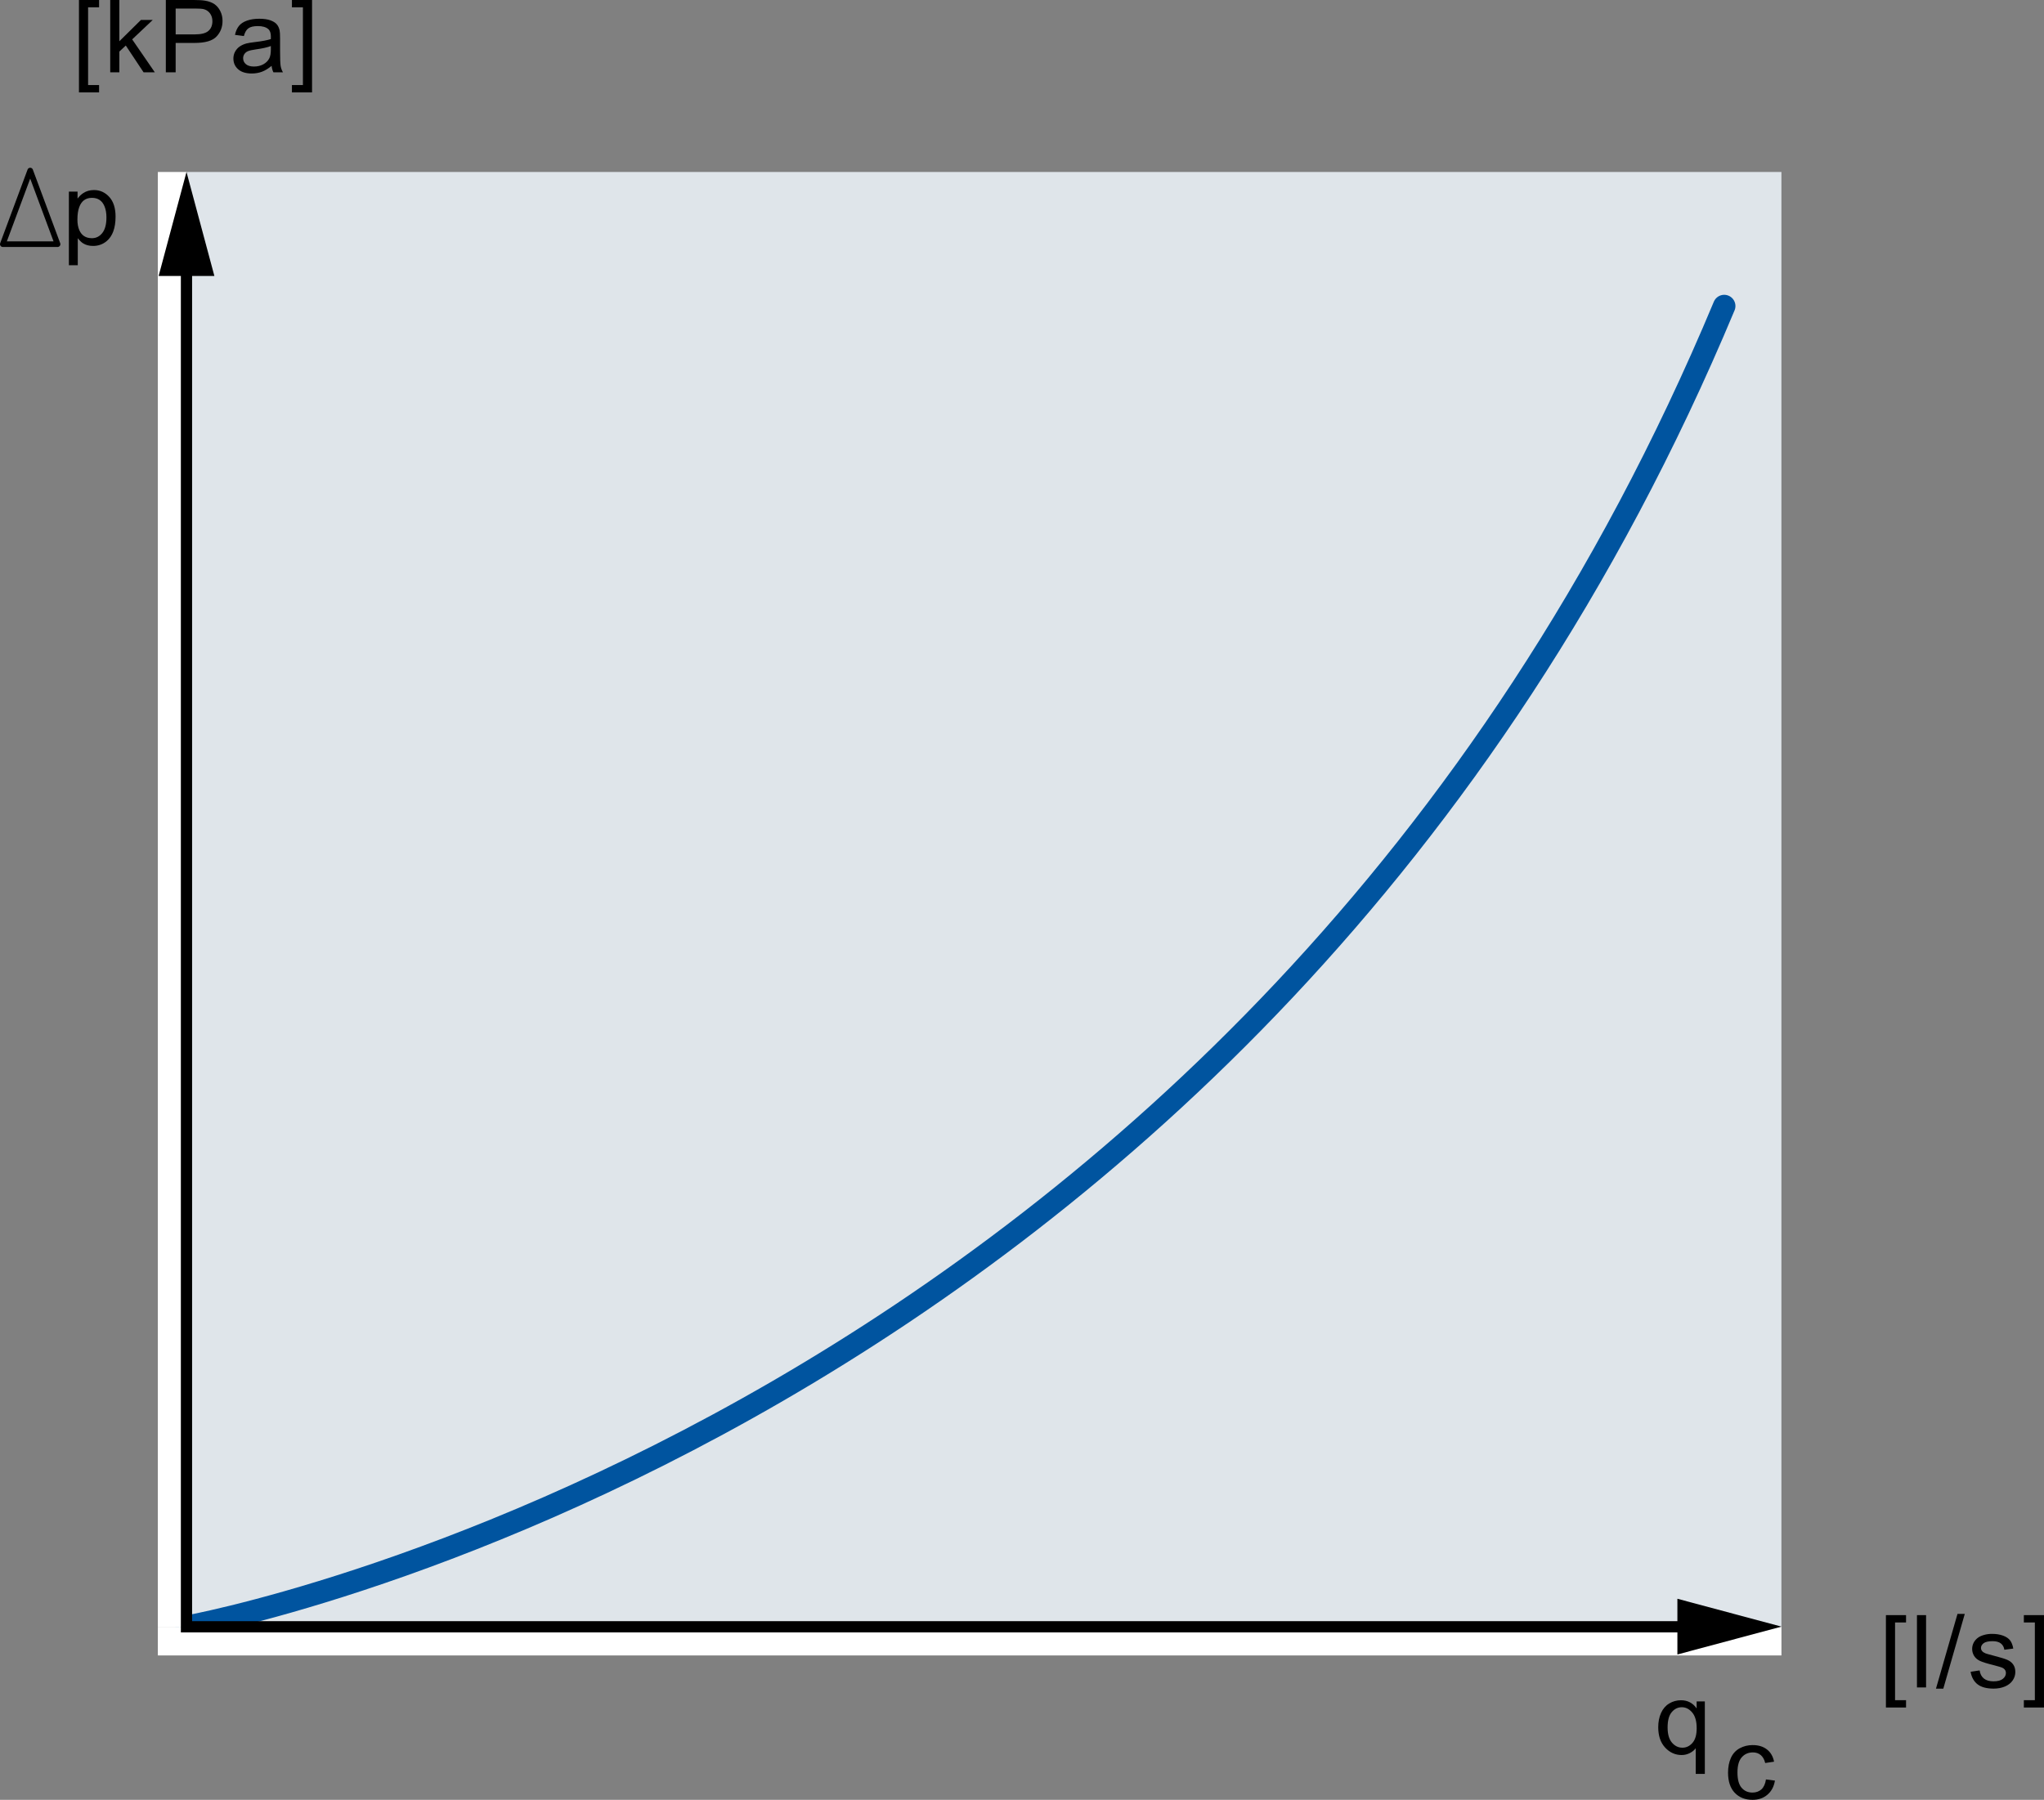<?xml version="1.0" encoding="utf-8"?>
<!-- Generator: Adobe Illustrator 15.1.0, SVG Export Plug-In . SVG Version: 6.00 Build 0)  -->
<!DOCTYPE svg PUBLIC "-//W3C//DTD SVG 1.1//EN" "http://www.w3.org/Graphics/SVG/1.1/DTD/svg11.dtd">
<svg version="1.1" id="Layer_1" xmlns="http://www.w3.org/2000/svg" xmlns:xlink="http://www.w3.org/1999/xlink" x="0px" y="0px"
	 width="182.039px" height="160.324px" viewBox="3.233 21.198 182.039 160.324"
	 enable-background="new 3.233 21.198 182.039 160.324" xml:space="preserve">
<rect x="3.233" y="21.198" width="182.039" height="160.324" fill="#808080" stroke="none"/>
<g id="Background">
	<rect x="19.841" y="36.517" fill="#DFE5EA" width="142.046" height="129.593"/>
</g>
<g id="Curve">
	<path fill="none" stroke="#00549F" stroke-width="2" stroke-linecap="round" stroke-linejoin="round" d="M156.791,48.459
		c-42.098,100.81-136.95,117.649-136.95,117.649"/>
	<rect x="17.291" y="36.517" fill="#FFFFFF" width="2.551" height="129.593"/>
	<rect x="17.291" y="166.108" fill="#FFFFFF" width="144.598" height="2.553"/>
	<g>
		<polyline fill="none" stroke="#000000" points="157.898,166.108 19.841,166.108 19.841,40.503 		"/>
	</g>
</g>
<g id="Annotations">
	<g>
		<path d="M160.509,179.707l0.8,0.103c-0.088,0.535-0.312,0.955-0.672,1.258c-0.359,0.306-0.801,0.455-1.324,0.455
			c-0.655,0-1.184-0.209-1.582-0.625c-0.396-0.418-0.598-1.017-0.598-1.795c0-0.504,0.086-0.944,0.258-1.324
			c0.172-0.377,0.432-0.659,0.782-0.851c0.351-0.188,0.731-0.282,1.146-0.282c0.521,0,0.945,0.127,1.275,0.386
			c0.331,0.256,0.545,0.618,0.637,1.092l-0.789,0.119c-0.074-0.313-0.209-0.552-0.398-0.708c-0.189-0.158-0.422-0.237-0.691-0.237
			c-0.408,0-0.742,0.144-0.996,0.431c-0.256,0.283-0.385,0.735-0.385,1.354c0,0.627,0.122,1.083,0.369,1.366
			c0.246,0.284,0.566,0.427,0.967,0.427c0.317,0,0.586-0.096,0.799-0.286C160.314,180.396,160.451,180.104,160.509,179.707z"/>
	</g>
	<g>
		<path d="M154.255,179.213v-2.285c-0.127,0.173-0.304,0.316-0.53,0.431c-0.228,0.115-0.469,0.173-0.725,0.173
			c-0.568,0-1.059-0.222-1.469-0.664c-0.411-0.441-0.616-1.05-0.616-1.818c0-0.469,0.083-0.89,0.25-1.262s0.409-0.654,0.728-0.847
			c0.316-0.191,0.666-0.289,1.045-0.289c0.592,0,1.061,0.244,1.398,0.729v-0.624h0.73v6.456H154.255z M151.75,175.077
			c0,0.601,0.129,1.051,0.389,1.352c0.258,0.301,0.568,0.45,0.93,0.45c0.348,0,0.646-0.144,0.895-0.429
			c0.25-0.285,0.375-0.721,0.375-1.303c0-0.621-0.132-1.088-0.396-1.401c-0.264-0.313-0.571-0.472-0.928-0.472
			c-0.353,0-0.65,0.146-0.896,0.438C151.872,174.004,151.75,174.459,151.75,175.077z"/>
	</g>
	<polygon fill="none" stroke="#000000" stroke-width="0.5" stroke-linecap="round" stroke-linejoin="round" points="8.361,42.948 
		3.483,42.948 5.923,36.391 	"/>
	<g>
		<path d="M171.193,173.299v-8.229h1.793v0.654h-0.979v6.922h0.979v0.653H171.193z"/>
		<path d="M173.957,171.511v-6.441h0.812v6.441H173.957z"/>
		<path d="M175.65,171.621l1.918-6.662h0.649l-1.913,6.662H175.65z"/>
		<path d="M178.734,170.117l0.804-0.123c0.045,0.313,0.171,0.555,0.377,0.721c0.206,0.168,0.494,0.251,0.864,0.251
			c0.373,0,0.647-0.074,0.83-0.222c0.181-0.147,0.271-0.321,0.271-0.521c0-0.18-0.079-0.318-0.239-0.424
			c-0.111-0.068-0.388-0.158-0.83-0.268c-0.596-0.146-1.009-0.273-1.238-0.381c-0.229-0.106-0.403-0.256-0.522-0.443
			c-0.116-0.188-0.178-0.396-0.178-0.626c0-0.208,0.049-0.399,0.146-0.578c0.099-0.177,0.229-0.323,0.398-0.44
			c0.126-0.09,0.299-0.168,0.518-0.229c0.219-0.063,0.451-0.095,0.701-0.095c0.377,0,0.706,0.053,0.99,0.158
			c0.284,0.104,0.494,0.248,0.63,0.429c0.136,0.18,0.229,0.421,0.28,0.723l-0.795,0.104c-0.036-0.239-0.141-0.428-0.312-0.562
			c-0.173-0.135-0.419-0.201-0.734-0.201c-0.373,0-0.639,0.062-0.799,0.18c-0.158,0.121-0.237,0.263-0.237,0.423
			c0,0.104,0.032,0.194,0.1,0.276c0.063,0.084,0.171,0.154,0.312,0.211c0.08,0.028,0.32,0.098,0.718,0.201
			c0.573,0.149,0.978,0.271,1.202,0.367c0.229,0.096,0.404,0.233,0.535,0.415c0.129,0.183,0.192,0.407,0.192,0.677
			c0,0.264-0.077,0.512-0.235,0.745c-0.157,0.232-0.387,0.413-0.685,0.54c-0.298,0.128-0.636,0.191-1.012,0.191
			c-0.622,0-1.097-0.126-1.425-0.379C179.033,170.985,178.825,170.613,178.734,170.117z"/>
		<path d="M185.271,173.299h-1.793v-0.653h0.979v-6.922h-0.979v-0.654h1.793V173.299z"/>
	</g>
	<g>
		<path d="M10.265,29.429v-8.231h1.792v0.655h-0.979v6.921h0.979v0.655H10.265z"/>
		<path d="M13.05,27.64v-6.442h0.813v3.674l1.922-1.898h1.052l-1.833,1.731l2.018,2.936H16.02l-1.584-2.386l-0.573,0.536v1.85
			L13.05,27.64L13.05,27.64z"/>
		<path d="M18.002,27.64v-6.442h2.496c0.439,0,0.775,0.021,1.006,0.062c0.325,0.053,0.597,0.153,0.817,0.301
			c0.22,0.148,0.396,0.355,0.53,0.622c0.134,0.267,0.201,0.56,0.201,0.879c0,0.548-0.179,1.012-0.537,1.391
			c-0.358,0.38-1.005,0.569-1.941,0.569h-1.697v2.619L18.002,27.64L18.002,27.64z M18.878,24.261h1.71
			c0.565,0,0.967-0.103,1.205-0.308c0.237-0.205,0.356-0.494,0.356-0.866c0-0.27-0.07-0.5-0.21-0.692
			c-0.14-0.191-0.324-0.318-0.553-0.38c-0.147-0.038-0.42-0.057-0.817-0.057h-1.692L18.878,24.261L18.878,24.261z"/>
		<path d="M27.422,27.064c-0.301,0.249-0.59,0.425-0.869,0.527c-0.279,0.102-0.577,0.154-0.896,0.154
			c-0.526,0-0.931-0.125-1.214-0.376c-0.283-0.25-0.424-0.57-0.424-0.96c0-0.229,0.053-0.438,0.16-0.626
			c0.107-0.189,0.247-0.341,0.42-0.455c0.173-0.114,0.368-0.201,0.584-0.259c0.159-0.041,0.4-0.081,0.722-0.119
			c0.656-0.076,1.139-0.167,1.449-0.272c0.003-0.108,0.004-0.177,0.004-0.207c0-0.322-0.077-0.549-0.23-0.681
			c-0.208-0.179-0.516-0.268-0.925-0.268c-0.382,0-0.665,0.065-0.846,0.196c-0.182,0.13-0.317,0.361-0.404,0.692l-0.794-0.105
			c0.072-0.331,0.191-0.598,0.356-0.802c0.166-0.203,0.404-0.36,0.717-0.47c0.313-0.11,0.676-0.165,1.088-0.165
			c0.409,0,0.742,0.047,0.998,0.141c0.255,0.094,0.444,0.212,0.564,0.354c0.121,0.143,0.205,0.322,0.253,0.539
			c0.027,0.135,0.041,0.378,0.041,0.729v1.055c0,0.735,0.017,1.201,0.052,1.395c0.035,0.195,0.103,0.382,0.206,0.561h-0.849
			C27.5,27.476,27.446,27.284,27.422,27.064z M27.354,25.298c-0.295,0.117-0.737,0.217-1.327,0.299
			c-0.334,0.047-0.57,0.1-0.708,0.158c-0.138,0.058-0.245,0.145-0.32,0.257c-0.075,0.112-0.113,0.238-0.113,0.375
			c0,0.211,0.082,0.387,0.246,0.527c0.164,0.141,0.404,0.211,0.72,0.211c0.313,0,0.591-0.066,0.835-0.2
			c0.244-0.134,0.422-0.316,0.537-0.547c0.087-0.179,0.131-0.442,0.131-0.791L27.354,25.298L27.354,25.298z"/>
		<path d="M31.024,29.429h-1.792v-0.655h0.979v-6.921h-0.979v-0.655h1.792V29.429z"/>
	</g>
	<polygon points="152.622,168.576 161.889,166.094 152.622,163.612 	"/>
	<polygon points="22.326,45.781 19.842,36.517 17.361,45.781 	"/>
</g>
<g>
	<path d="M9.368,38.264h0.773v0.624c0.159-0.214,0.332-0.379,0.52-0.497c0.267-0.176,0.582-0.264,0.943-0.264
		c0.535,0,0.988,0.205,1.361,0.613c0.373,0.409,0.56,0.993,0.56,1.751c0,1.025-0.269,1.758-0.807,2.197
		c-0.341,0.278-0.738,0.417-1.191,0.417c-0.356,0-0.654-0.078-0.896-0.233c-0.141-0.088-0.299-0.239-0.472-0.453v2.404H9.368V38.264
		z M12.344,41.953c0.246-0.309,0.368-0.771,0.368-1.387c0-0.375-0.054-0.697-0.163-0.967c-0.206-0.519-0.582-0.778-1.129-0.778
		c-0.55,0-0.926,0.274-1.129,0.822c-0.109,0.293-0.163,0.665-0.163,1.116c0,0.363,0.054,0.672,0.163,0.927
		c0.206,0.486,0.582,0.729,1.129,0.729C11.791,42.417,12.099,42.262,12.344,41.953z"/>
</g>
</svg>
